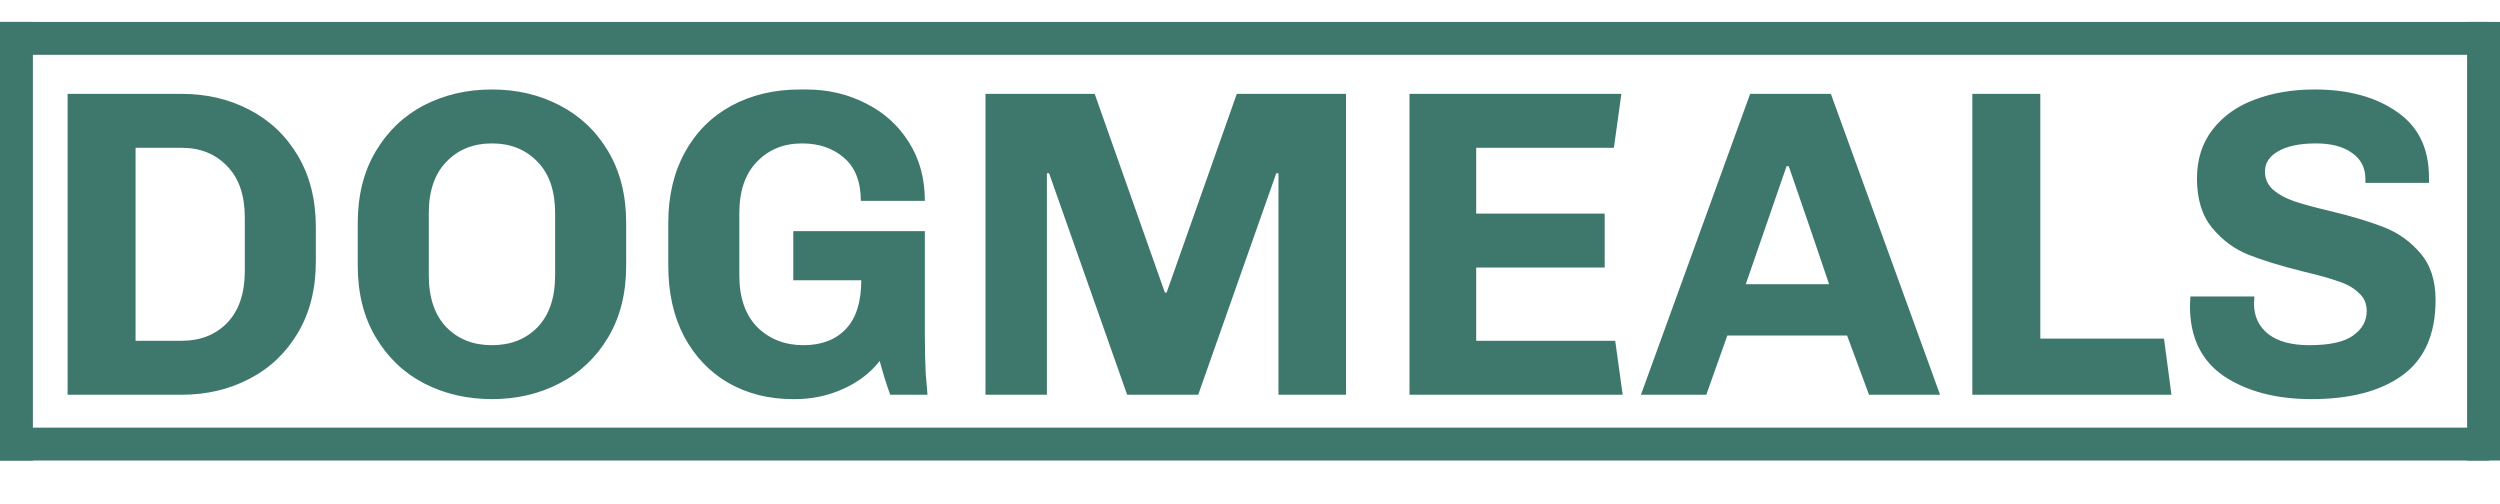 <svg xmlns="http://www.w3.org/2000/svg" width="228" height="46" viewBox="0 0 228 46" fill="none"><g clip-path="url(#clip0_96_339)"><path d="M0 2H227V5H0V2Z" fill="#3E786D"></path><path d="M0 39H227V42H0V39Z" fill="#3E786D"></path><path d="M0 2H3V42H0V2Z" fill="#3E786D"></path><path d="M225 2H228V42H225V2Z" fill="#3E786D"></path><path d="M16.565 8.56C18.832 8.56 20.885 9.04 22.725 10C24.592 10.96 26.072 12.36 27.165 14.2C28.259 16.04 28.805 18.213 28.805 20.72V23.84C28.805 26.347 28.259 28.52 27.165 30.36C26.072 32.2 24.592 33.6 22.725 34.56C20.885 35.52 18.832 36 16.565 36H6.165V8.56H16.565ZM12.365 31.08H16.565C18.272 31.08 19.659 30.533 20.725 29.44C21.792 28.32 22.325 26.747 22.325 24.72V19.84C22.325 17.813 21.792 16.253 20.725 15.16C19.659 14.04 18.272 13.48 16.565 13.48H12.365V31.08ZM57.107 24.24C57.107 26.747 56.56 28.92 55.467 30.76C54.374 32.6 52.894 34 51.027 34.96C49.187 35.92 47.134 36.4 44.867 36.4C42.6 36.4 40.534 35.92 38.667 34.96C36.827 34 35.36 32.6 34.267 30.76C33.174 28.92 32.627 26.747 32.627 24.24V20.32C32.627 17.813 33.174 15.64 34.267 13.8C35.36 11.96 36.827 10.56 38.667 9.6C40.534 8.64 42.6 8.16 44.867 8.16C47.134 8.16 49.187 8.64 51.027 9.6C52.894 10.56 54.374 11.96 55.467 13.8C56.56 15.64 57.107 17.813 57.107 20.32V24.24ZM50.627 19.44C50.627 17.413 50.094 15.853 49.027 14.76C47.96 13.64 46.574 13.08 44.867 13.08C43.16 13.08 41.774 13.64 40.707 14.76C39.64 15.853 39.107 17.413 39.107 19.44V25.12C39.107 27.147 39.64 28.72 40.707 29.84C41.774 30.933 43.16 31.48 44.867 31.48C46.574 31.48 47.96 30.933 49.027 29.84C50.094 28.72 50.627 27.147 50.627 25.12V19.44ZM67.427 25.12C67.427 27.147 67.974 28.72 69.067 29.84C70.187 30.933 71.587 31.48 73.267 31.48C74.921 31.48 76.214 30.987 77.147 30C78.081 29.013 78.547 27.533 78.547 25.56H72.347V21.08H84.347V30.56C84.347 31.893 84.374 33.067 84.427 34.08C84.507 35.093 84.561 35.733 84.587 36H81.187C80.841 35.04 80.521 34.013 80.227 32.92C79.374 34.013 78.254 34.867 76.867 35.48C75.507 36.093 74.054 36.4 72.507 36.4H72.307C70.121 36.4 68.161 35.907 66.427 34.92C64.721 33.933 63.374 32.52 62.387 30.68C61.427 28.84 60.947 26.693 60.947 24.24V20.32C60.947 17.867 61.454 15.72 62.467 13.88C63.481 12.04 64.894 10.627 66.707 9.64C68.547 8.653 70.627 8.16 72.947 8.16H73.507C75.507 8.16 77.334 8.587 78.987 9.44C80.641 10.267 81.947 11.453 82.907 13C83.867 14.52 84.347 16.293 84.347 18.32H78.507C78.507 16.587 78.001 15.28 76.987 14.4C75.974 13.52 74.694 13.08 73.147 13.08C71.467 13.08 70.094 13.64 69.027 14.76C67.961 15.853 67.427 17.413 67.427 19.44V25.12ZM116.596 36V15.8H116.396L109.276 36H102.796L95.676 15.8H95.476V36H89.876V8.56H99.836L106.236 26.68H106.396L112.796 8.56H122.756V36H116.596ZM128.548 36V8.56H147.868L147.188 13.48H134.628V19.48H146.348V24.4H134.628V31.08H147.308L147.988 36H128.548ZM168.454 30.6H157.534L155.614 36H149.654L159.614 8.56H166.974L176.934 36H170.454L168.454 30.6ZM159.214 25.92H166.814C165.801 22.907 164.574 19.32 163.134 15.16H162.934L159.214 25.92ZM179.876 36V8.56H186.076V30.88H197.356L198.036 36H179.876ZM215.724 16.32C215.724 15.307 215.324 14.52 214.524 13.96C213.724 13.373 212.618 13.08 211.204 13.08C209.738 13.08 208.591 13.32 207.764 13.8C206.964 14.253 206.564 14.867 206.564 15.64C206.564 16.307 206.818 16.867 207.324 17.32C207.831 17.747 208.471 18.093 209.244 18.36C210.044 18.627 211.124 18.92 212.484 19.24C214.484 19.72 216.124 20.213 217.404 20.72C218.711 21.227 219.818 22.013 220.724 23.08C221.658 24.147 222.124 25.573 222.124 27.36C222.124 30.48 221.111 32.773 219.084 34.24C217.084 35.68 214.324 36.4 210.804 36.4C207.604 36.4 204.951 35.707 202.844 34.32C200.764 32.907 199.724 30.773 199.724 27.92L199.764 27.04H205.604L205.564 27.68C205.564 28.853 206.004 29.787 206.884 30.48C207.764 31.147 209.004 31.48 210.604 31.48C212.471 31.48 213.804 31.187 214.604 30.6C215.431 30.013 215.844 29.267 215.844 28.36C215.844 27.667 215.591 27.107 215.084 26.68C214.604 26.227 213.978 25.88 213.204 25.64C212.458 25.373 211.404 25.08 210.044 24.76C208.018 24.253 206.364 23.747 205.084 23.24C203.804 22.733 202.698 21.92 201.764 20.8C200.831 19.68 200.364 18.173 200.364 16.28C200.364 14.52 200.844 13.027 201.804 11.8C202.764 10.573 204.044 9.667 205.644 9.08C207.271 8.467 209.084 8.16 211.084 8.16C214.151 8.16 216.658 8.84 218.604 10.2C220.551 11.533 221.524 13.533 221.524 16.2V16.68H215.724V16.32Z" fill="#3E786D"></path></g><defs><clipPath id="clip0_96_339"><rect width="228" height="45.264" fill="white"></rect></clipPath></defs></svg>